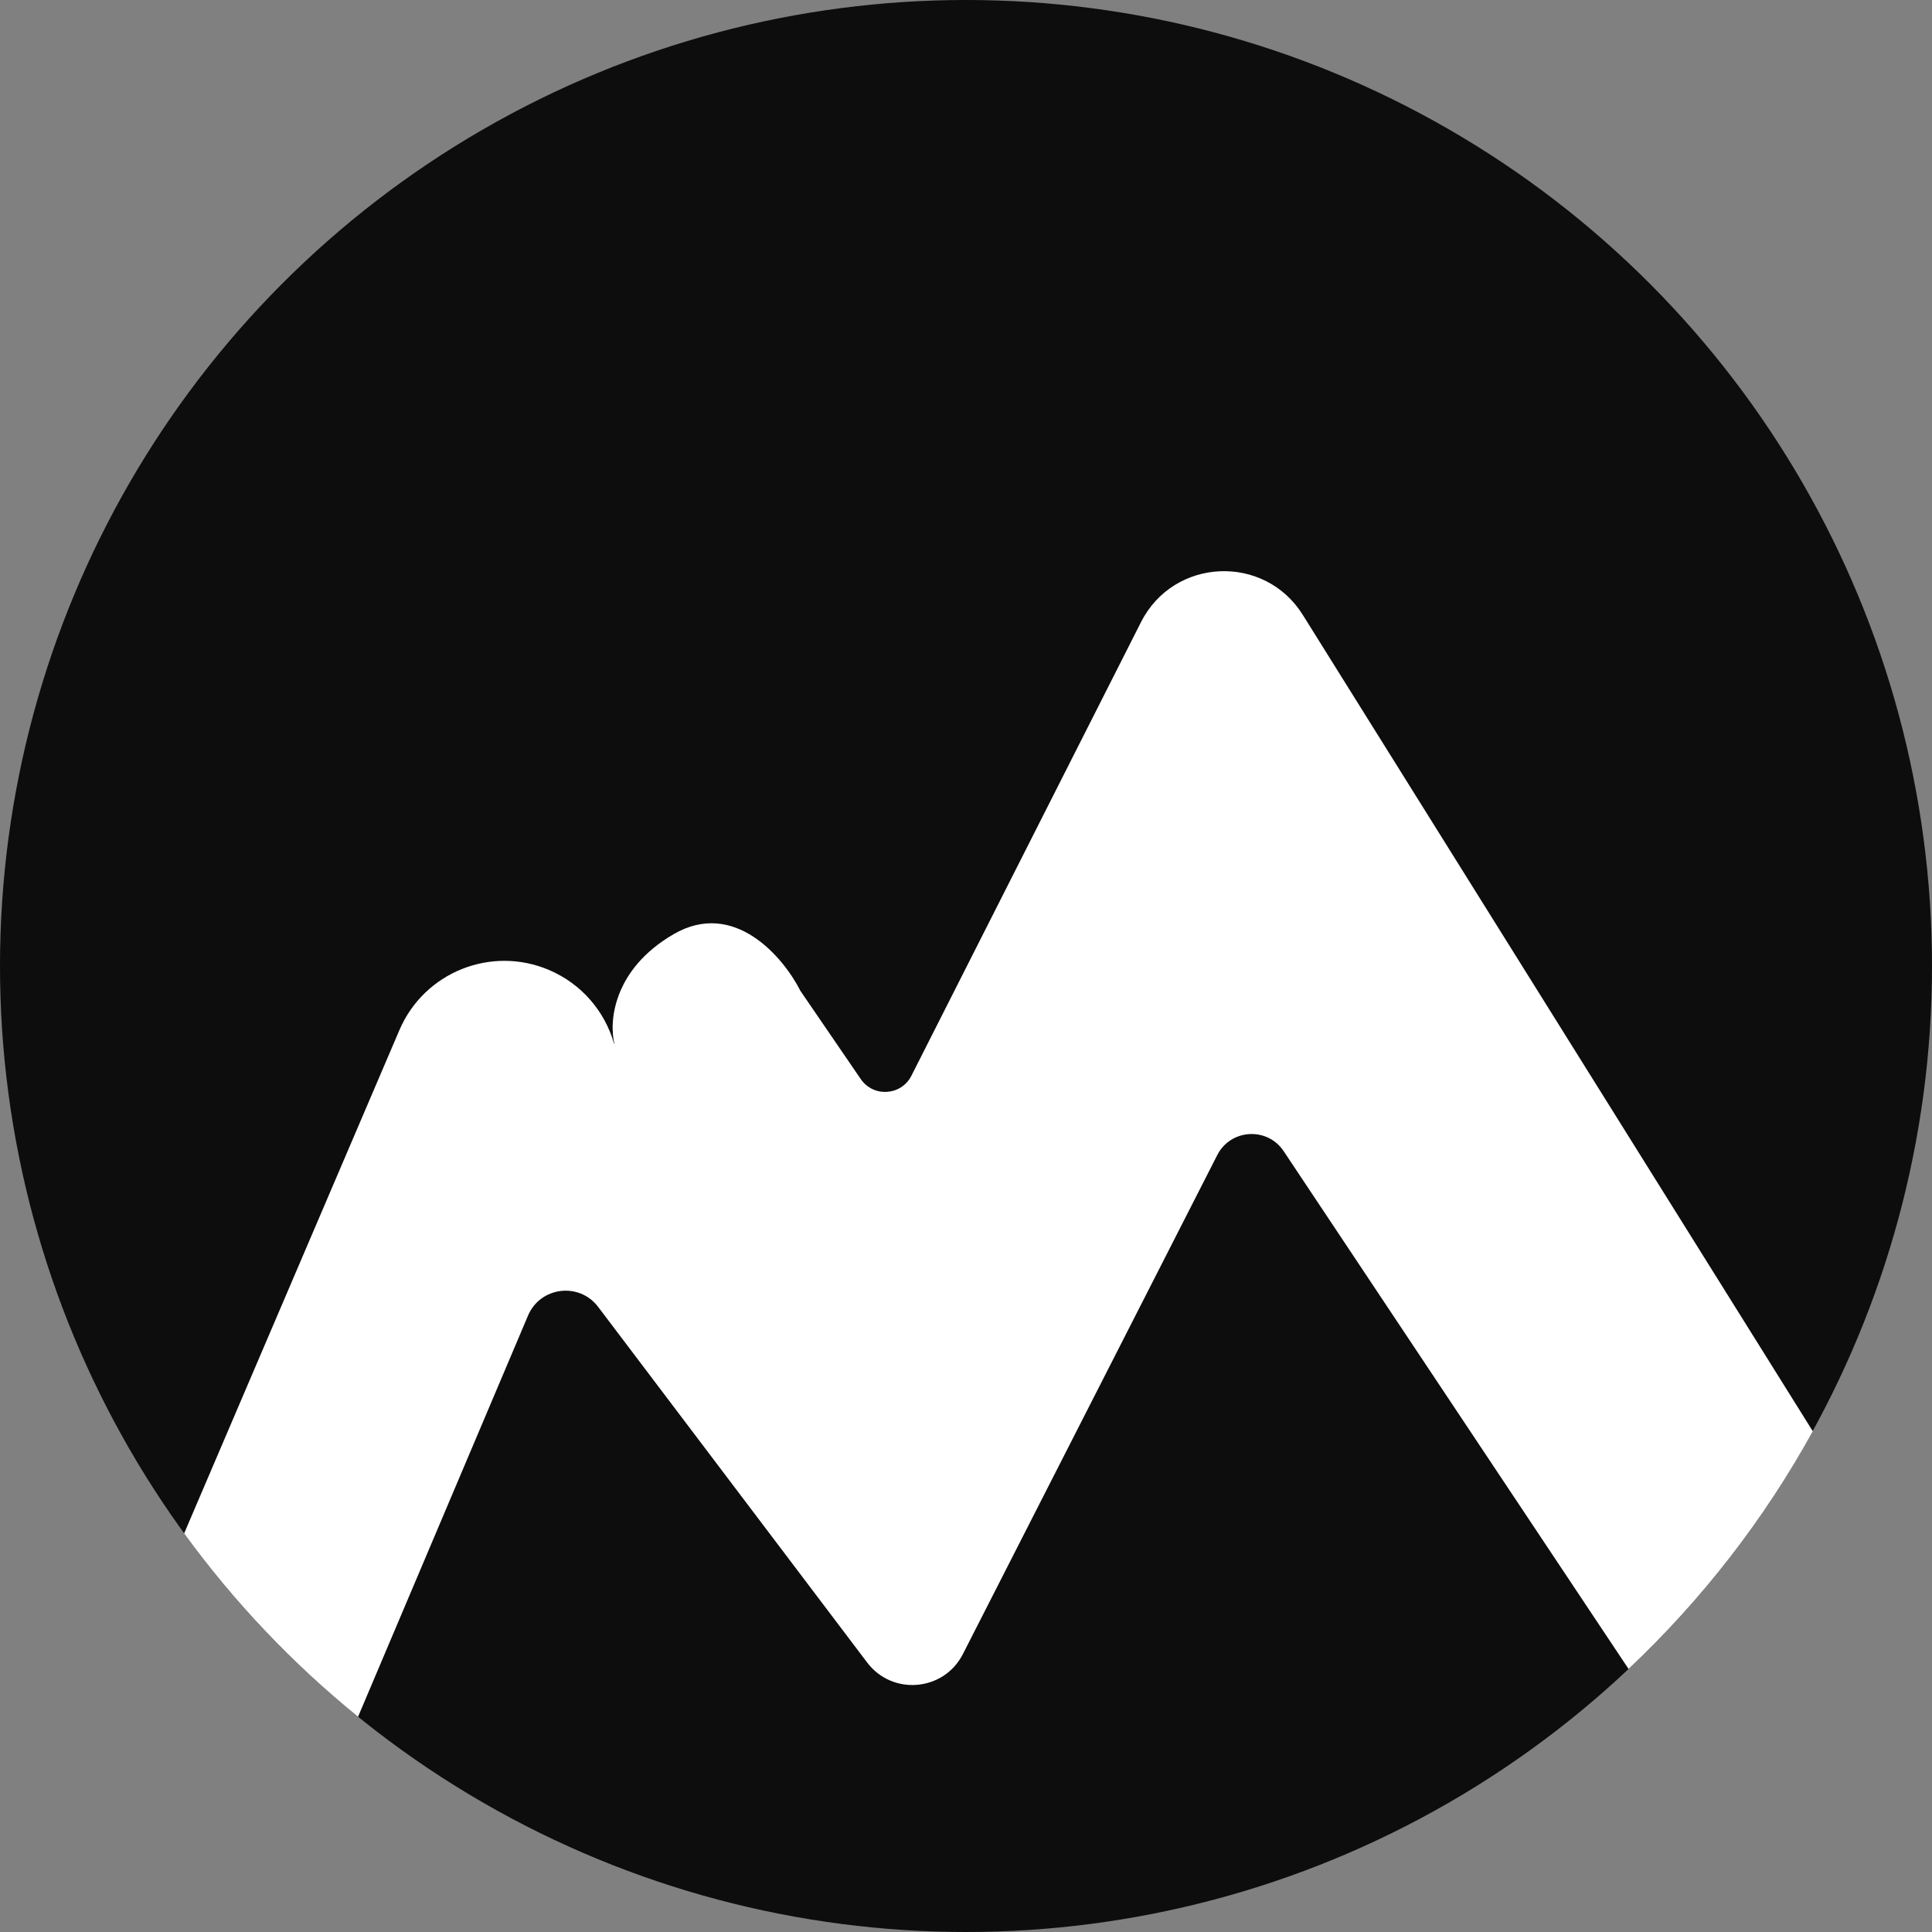 <svg width="852" height="852" viewBox="0 0 852 852" fill="none" xmlns="http://www.w3.org/2000/svg">
  <rect x="0" y="0" width="852" height="852" fill="#808080" stroke="none"/>
  <circle cx="426" cy="426" r="426" fill="black" style="opacity: 0.9;" />
  <path
    d="M81.199 676.228L176.137 454.269C187.067 428.715 216.643 416.861 242.197 427.791C256.618 433.959 266.676 446.065 270.738 460.036C270.765 460.084 270.792 460.131 270.819 460.178C270.88 460.286 270.941 460.394 271 460.5C268.5 450.833 270.2 427.6 297 412C323.8 396.4 345.5 422.167 353 437L379.594 475.868C385.175 484.025 397.458 483.217 401.922 474.398L503.167 274.367C517.588 245.877 557.602 244.078 574.521 271.16L799.429 631.169C777.902 670.267 750.413 705.621 718.188 736.006L566.102 507.675C558.897 496.858 542.711 497.799 536.808 509.378L424.629 729.436C416.248 745.878 393.552 747.882 382.418 733.164L263.783 576.331C255.429 565.287 238.256 567.418 232.854 580.168L157.9 757.075C128.951 733.603 103.142 706.412 81.199 676.228Z"
    fill="white" />
</svg>

